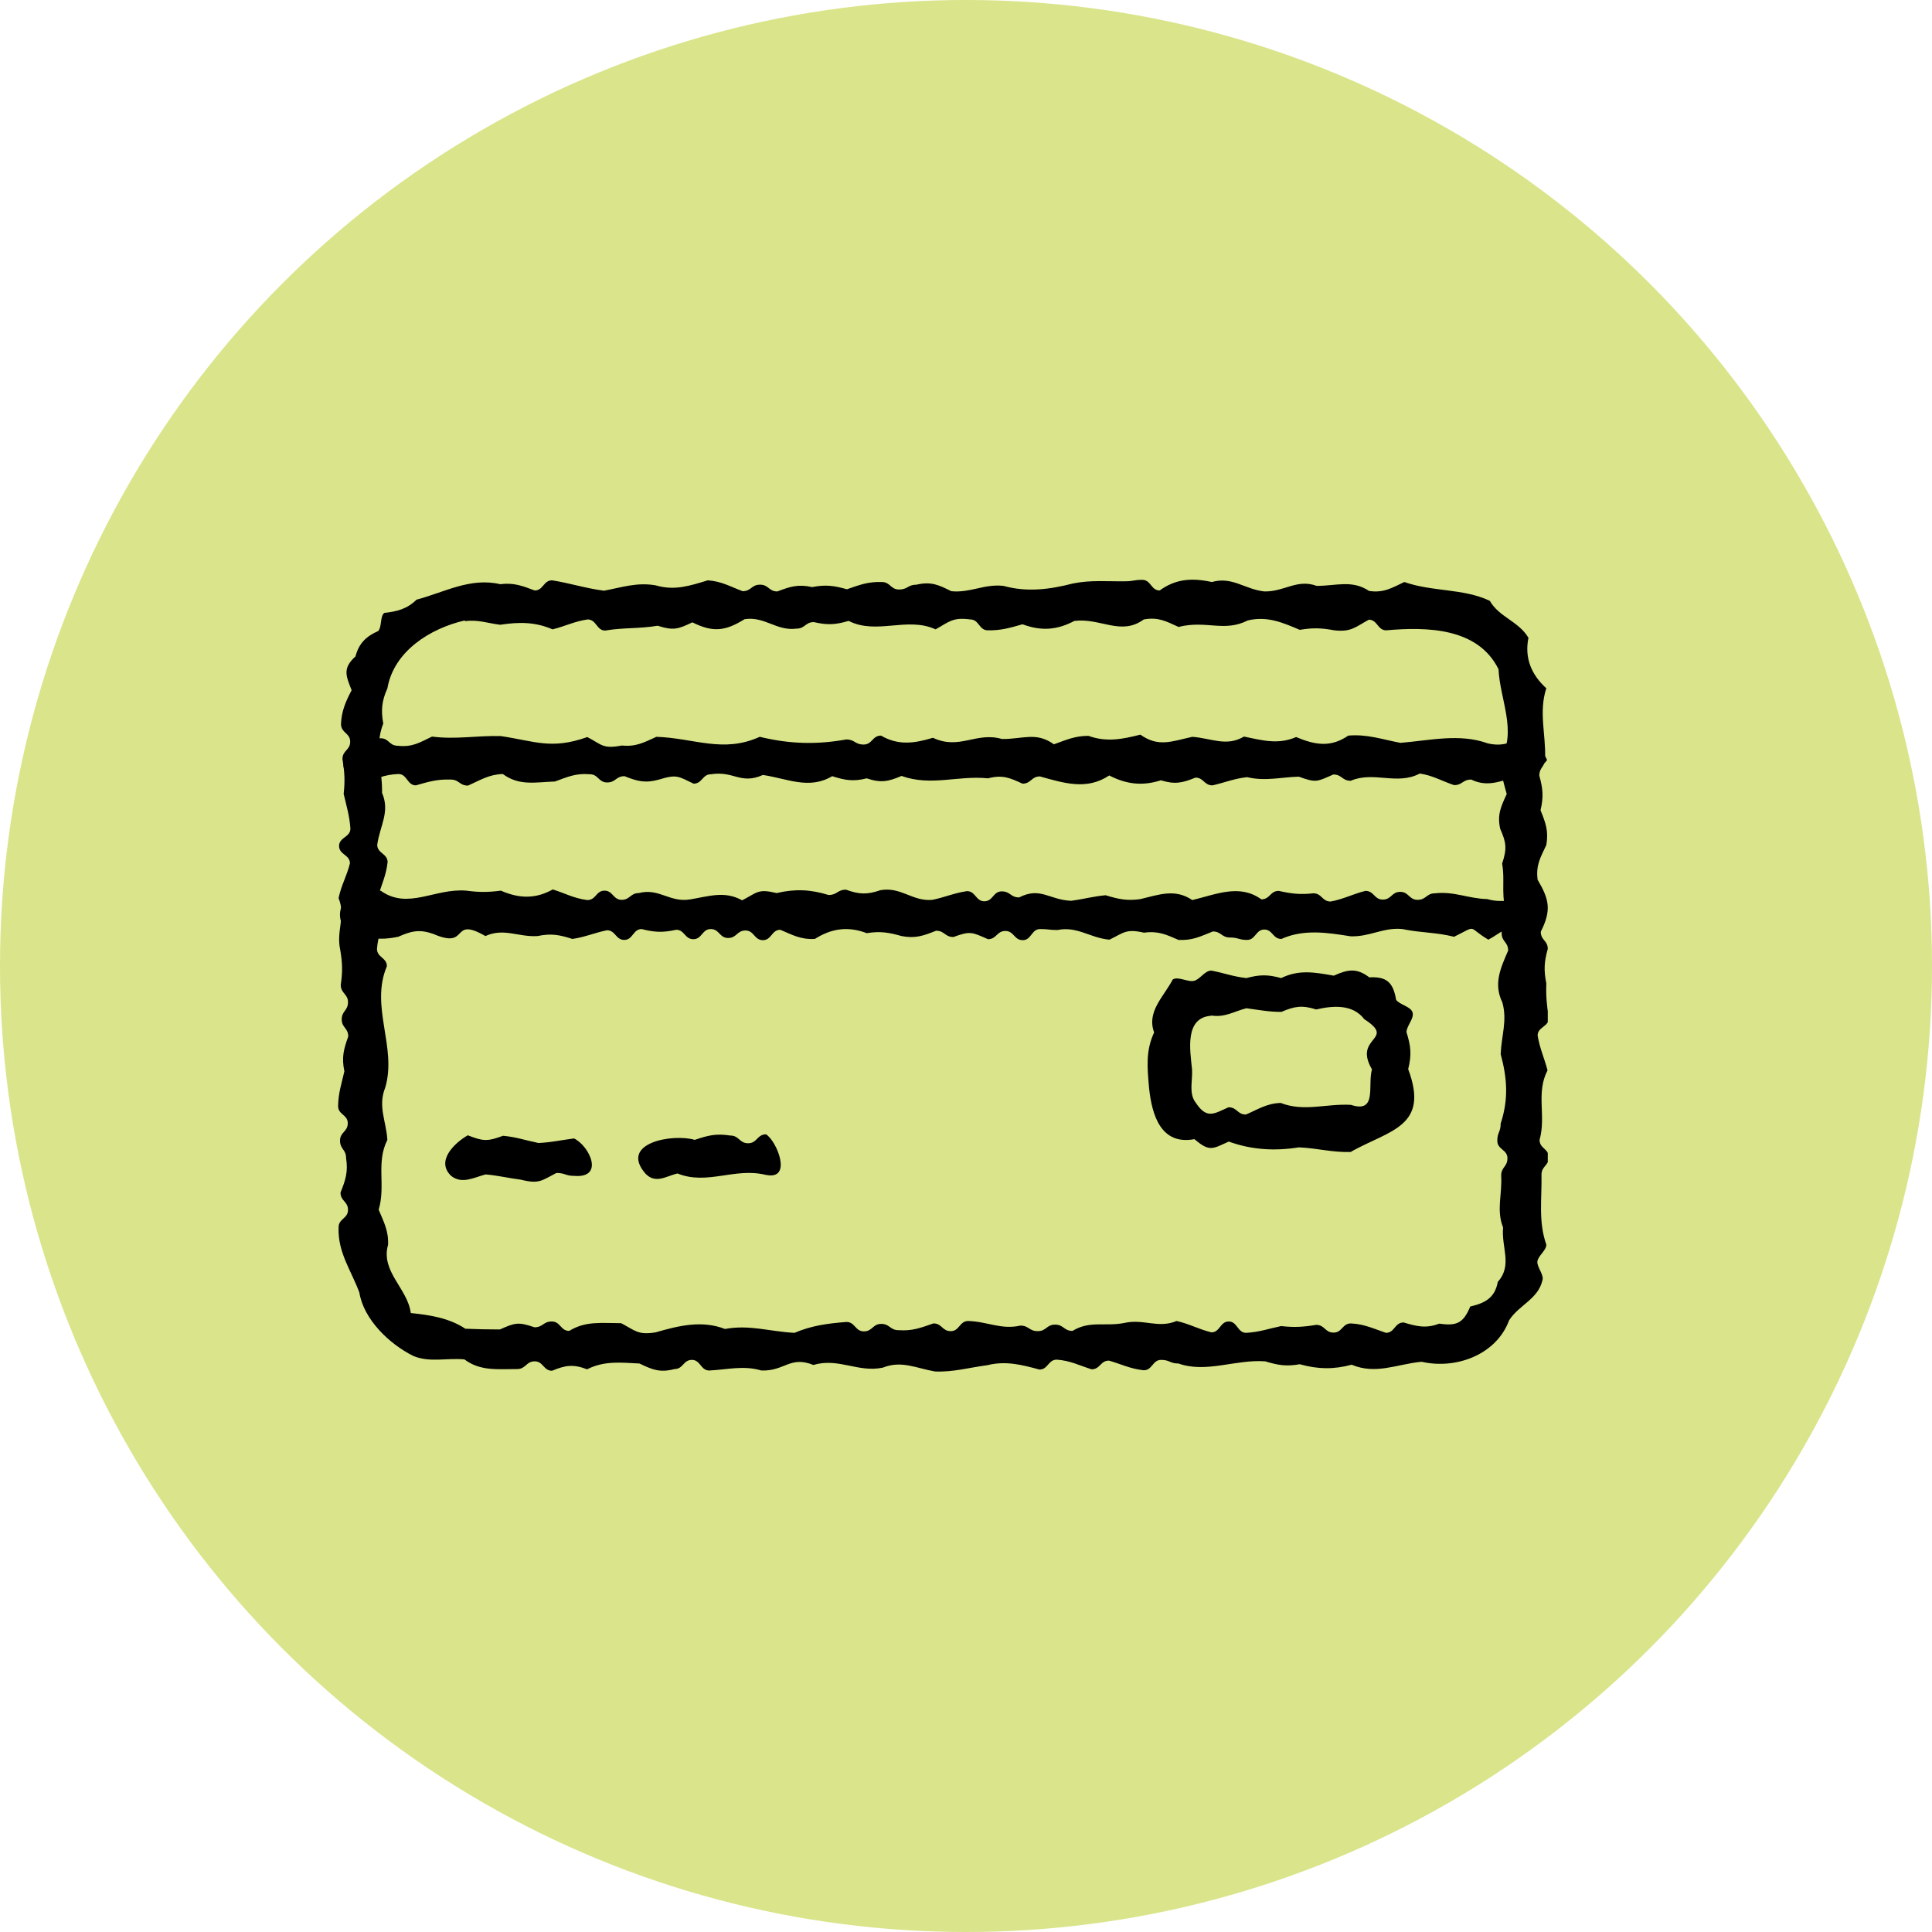 <?xml version="1.0" encoding="UTF-8"?> <svg xmlns="http://www.w3.org/2000/svg" width="80" height="80" viewBox="0 0 80 80" fill="none"><circle cx="40" cy="40" r="40" fill="#DAE48A"></circle><g clip-path="url(#clip0_279_1426)"><path d="M58.84 56.39C57.83 56.49 56.97 56.93 55.97 56.51C55.22 56.71 54.57 56.7 53.82 56.49C53.26 56.59 52.92 56.53 52.39 56.37C51.16 56.28 49.95 56.87 48.8 56.46C48.44 56.46 48.44 56.31 48.08 56.31C47.72 56.31 47.72 56.74 47.36 56.74C46.8 56.68 46.44 56.49 45.92 56.34C45.56 56.34 45.56 56.7 45.2 56.7C44.69 56.54 44.32 56.34 43.76 56.3C43.4 56.3 43.4 56.71 43.04 56.71C42.3 56.51 41.65 56.34 40.88 56.53C40.12 56.63 39.48 56.82 38.72 56.79C37.95 56.66 37.33 56.32 36.56 56.63C35.53 56.85 34.73 56.21 33.68 56.52C32.71 56.13 32.5 56.78 31.53 56.75C30.78 56.53 30.14 56.71 29.37 56.75C29.01 56.75 29.01 56.31 28.65 56.31C28.29 56.31 28.29 56.69 27.93 56.69C27.32 56.85 27 56.71 26.48 56.46C25.7 56.42 25.02 56.34 24.31 56.7C23.74 56.48 23.41 56.53 22.86 56.76C22.5 56.76 22.5 56.37 22.14 56.37C21.78 56.37 21.78 56.69 21.41 56.69C20.58 56.69 19.89 56.78 19.23 56.29C18.51 56.22 17.8 56.43 17.12 56.15C16.13 55.66 15.06 54.64 14.88 53.52C14.54 52.6 13.98 51.86 14.02 50.82C14.02 50.46 14.41 50.46 14.41 50.1C14.41 49.74 14.1 49.74 14.1 49.38C14.31 48.86 14.42 48.52 14.33 47.95C14.33 47.59 14.08 47.59 14.08 47.23C14.08 46.87 14.4 46.87 14.4 46.51C14.4 46.15 14 46.16 14 45.8C14.01 45.25 14.14 44.89 14.26 44.36C14.14 43.78 14.23 43.45 14.42 42.92C14.42 42.56 14.15 42.56 14.15 42.21C14.15 41.86 14.41 41.85 14.41 41.5C14.41 41.15 14.11 41.14 14.11 40.78C14.19 40.24 14.18 39.88 14.09 39.34C13.91 38.54 14.33 37.95 14.02 37.19C14.13 36.65 14.36 36.28 14.49 35.75C14.49 35.39 14.04 35.39 14.04 35.03C14.04 34.67 14.51 34.67 14.51 34.31C14.47 33.76 14.35 33.39 14.23 32.87C14.29 32.33 14.27 31.98 14.18 31.43C14.18 31.07 14.5 31.07 14.5 30.71C14.5 30.35 14.12 30.35 14.12 29.98C14.14 29.44 14.32 29.04 14.56 28.58C14.33 27.99 14.17 27.68 14.72 27.18C14.86 26.64 15.16 26.35 15.66 26.13C15.82 25.95 15.73 25.53 15.91 25.38C16.44 25.32 16.85 25.22 17.25 24.83C18.39 24.53 19.47 23.9 20.71 24.19C21.29 24.12 21.63 24.26 22.14 24.45C22.5 24.45 22.5 24.03 22.86 24.03C23.62 24.15 24.24 24.36 25.01 24.46C25.76 24.32 26.38 24.1 27.16 24.24C27.94 24.47 28.58 24.25 29.31 24.03C29.88 24.07 30.24 24.29 30.75 24.48C31.11 24.48 31.11 24.21 31.47 24.21C31.83 24.21 31.83 24.49 32.19 24.49C32.72 24.29 33.04 24.18 33.63 24.31C34.19 24.2 34.53 24.25 35.07 24.4C35.59 24.22 35.95 24.08 36.51 24.1C36.87 24.1 36.87 24.41 37.23 24.41C37.59 24.41 37.59 24.21 37.95 24.21C38.56 24.07 38.87 24.22 39.39 24.48C40.18 24.56 40.75 24.17 41.55 24.26C42.53 24.53 43.46 24.41 44.43 24.16C45.18 24.01 45.82 24.08 46.58 24.07C46.94 24.07 46.94 24.01 47.3 24.01C47.66 24.01 47.66 24.45 48.02 24.45C48.68 23.97 49.35 23.92 50.18 24.1C51.02 23.86 51.54 24.4 52.35 24.49C53.18 24.51 53.7 23.96 54.52 24.26C55.33 24.26 55.99 24 56.69 24.47C57.3 24.56 57.64 24.34 58.15 24.1C59.31 24.51 60.61 24.36 61.69 24.88C62.08 25.56 62.88 25.72 63.29 26.41C63.12 27.24 63.41 27.94 64.03 28.5C63.71 29.47 64.01 30.39 63.98 31.4C63.98 31.76 63.74 31.76 63.74 32.12C63.89 32.66 63.92 33 63.79 33.55C64 34.07 64.13 34.41 64.03 34.99C63.79 35.5 63.59 35.82 63.67 36.43C64.15 37.24 64.25 37.69 63.8 38.58C63.8 38.94 64.09 38.94 64.09 39.29C63.94 39.83 63.92 40.17 64.03 40.72C64.01 41.26 64.05 41.62 64.13 42.16C64.13 42.52 63.67 42.52 63.67 42.88C63.76 43.42 63.94 43.79 64.08 44.32C63.59 45.26 64.03 46.21 63.75 47.2C63.75 47.56 64.13 47.56 64.13 47.92C64.13 48.28 63.83 48.28 63.83 48.64C63.85 49.64 63.69 50.57 64.03 51.54C64.03 51.78 63.69 52 63.66 52.23C63.63 52.46 63.94 52.78 63.87 53.01C63.69 53.8 62.9 54.03 62.49 54.67C61.96 56.1 60.29 56.71 58.88 56.39H58.84ZM19.25 25.69C17.81 26.02 16.3 26.97 16.04 28.51C15.81 29.01 15.77 29.41 15.87 29.96C15.49 30.92 15.84 31.83 15.82 32.83C16.16 33.62 15.73 34.19 15.62 34.98C15.62 35.34 16.05 35.34 16.05 35.7C15.99 36.25 15.8 36.62 15.65 37.14C15.65 37.5 16.01 37.5 16.01 37.86C15.84 38.37 15.65 38.73 15.61 39.29C15.61 39.65 16.02 39.65 16.02 40.01C15.31 41.68 16.45 43.36 15.95 45.04C15.64 45.81 15.99 46.41 16.04 47.2C15.56 48.15 15.98 49.09 15.68 50.09C15.89 50.6 16.09 50.95 16.07 51.54C15.75 52.65 16.88 53.35 17.01 54.37C17.79 54.45 18.59 54.57 19.27 55.02C19.8 55.04 20.16 55.05 20.7 55.05C21.33 54.77 21.46 54.73 22.13 54.96C22.49 54.96 22.49 54.72 22.85 54.72C23.21 54.72 23.21 55.11 23.57 55.11C24.25 54.69 24.91 54.79 25.72 54.79C26.3 55.09 26.4 55.29 27.15 55.17C28.11 54.89 29.07 54.66 30.02 55.03C31.04 54.84 31.88 55.14 32.9 55.19C33.6 54.89 34.27 54.8 35.05 54.74C35.41 54.74 35.41 55.13 35.77 55.13C36.13 55.13 36.13 54.82 36.49 54.82C36.85 54.82 36.85 55.08 37.21 55.08C37.78 55.12 38.13 54.98 38.65 54.8C39.01 54.8 39.01 55.12 39.37 55.12C39.73 55.12 39.73 54.7 40.09 54.7C40.88 54.72 41.46 55.07 42.25 54.89C42.61 54.89 42.61 55.12 42.97 55.12C43.33 55.12 43.33 54.85 43.69 54.85C44.05 54.85 44.05 55.11 44.41 55.11C45.13 54.67 45.75 54.94 46.56 54.78C47.36 54.6 47.95 55.02 48.72 54.7C49.26 54.82 49.63 55.04 50.16 55.17C50.52 55.17 50.52 54.72 50.88 54.72C51.24 54.72 51.24 55.19 51.6 55.19C52.15 55.16 52.52 55.02 53.05 54.91C53.59 54.97 53.95 54.95 54.5 54.86C54.86 54.86 54.86 55.18 55.22 55.18C55.58 55.18 55.58 54.8 55.94 54.8C56.51 54.83 56.88 55.02 57.39 55.19C57.75 55.19 57.75 54.76 58.12 54.76C58.65 54.92 59.05 55.02 59.59 54.81C60.31 54.91 60.59 54.8 60.88 54.1C61.48 53.96 61.9 53.75 62.02 53.08C62.64 52.39 62.16 51.65 62.24 50.83C61.95 50.09 62.21 49.46 62.16 48.68C62.16 48.32 62.42 48.32 62.42 47.96C62.42 47.6 62 47.6 62 47.24C62 46.88 62.14 46.88 62.14 46.52C62.47 45.52 62.41 44.65 62.14 43.65C62.17 42.88 62.42 42.26 62.21 41.51C61.83 40.73 62.14 40.08 62.45 39.36C62.45 39 62.18 39 62.18 38.64C62.18 38.28 62.46 38.28 62.46 37.92C62.1 37.2 62.34 36.55 62.2 35.76C62.4 35.15 62.38 34.9 62.12 34.32C61.99 33.73 62.15 33.4 62.39 32.88C62.25 32.36 62.13 32 62.13 31.44C62.83 30.3 62.11 28.97 62.05 27.71C61.2 25.99 59.09 25.95 57.4 26.1C57.04 26.1 57.04 25.66 56.68 25.66C56.13 25.96 55.95 26.18 55.25 26.1C54.71 26 54.36 25.99 53.82 26.08C53.11 25.78 52.48 25.5 51.67 25.69C50.68 26.19 49.96 25.67 48.8 25.96C48.29 25.73 47.97 25.54 47.36 25.65C46.42 26.34 45.58 25.58 44.49 25.71C43.77 26.09 43.12 26.14 42.34 25.85C41.81 26 41.45 26.11 40.9 26.1C40.54 26.1 40.54 25.65 40.18 25.65C39.45 25.55 39.3 25.75 38.74 26.06C37.56 25.52 36.3 26.3 35.14 25.71C34.6 25.87 34.26 25.89 33.7 25.76C33.34 25.76 33.34 26.03 32.98 26.03C32.15 26.14 31.67 25.51 30.83 25.64C30.04 26.13 29.53 26.2 28.67 25.77C28.08 26.05 27.89 26.12 27.23 25.91C26.47 26.04 25.82 25.98 25.06 26.11C24.7 26.11 24.7 25.65 24.33 25.65C23.78 25.73 23.41 25.93 22.88 26.06C22.16 25.75 21.5 25.75 20.71 25.87C20.16 25.8 19.8 25.65 19.25 25.72V25.69Z" fill="black"></path><path d="M63.05 32.08C62.28 32.27 61.68 32.65 60.92 32.28C60.56 32.28 60.56 32.51 60.21 32.51C59.7 32.34 59.33 32.11 58.79 32.03C57.85 32.53 56.89 31.92 55.93 32.33C55.57 32.33 55.57 32.07 55.21 32.07C54.53 32.37 54.5 32.42 53.78 32.16C53.04 32.18 52.39 32.36 51.64 32.18C51.1 32.24 50.73 32.4 50.21 32.52C49.85 32.52 49.85 32.2 49.5 32.2C48.96 32.42 48.65 32.49 48.07 32.31C47.29 32.56 46.63 32.47 45.93 32.11C45 32.73 44.07 32.43 43.06 32.15C42.7 32.15 42.7 32.45 42.34 32.45C41.82 32.21 41.51 32.07 40.91 32.23C39.68 32.1 38.55 32.57 37.33 32.13C36.79 32.36 36.48 32.43 35.89 32.23C35.33 32.37 34.99 32.31 34.46 32.14C33.5 32.71 32.61 32.24 31.59 32.09C30.66 32.5 30.39 31.91 29.44 32.06C29.08 32.06 29.08 32.45 28.72 32.45C28.09 32.15 28.03 32.05 27.29 32.28C26.71 32.44 26.39 32.35 25.86 32.14C25.5 32.14 25.5 32.4 25.14 32.4C24.78 32.4 24.78 32.06 24.42 32.06C23.85 32.01 23.5 32.17 22.98 32.36C22.15 32.39 21.5 32.55 20.82 32.05C20.23 32.07 19.88 32.31 19.38 32.53C19.02 32.53 19.02 32.28 18.66 32.28C18.1 32.26 17.75 32.37 17.22 32.52C16.86 32.52 16.86 32.05 16.5 32.05C15.93 32.07 15.56 32.25 15.05 32.42C13.97 32.47 13.92 30.83 15.05 30.93C15.41 30.93 15.41 30.57 15.76 30.57C16.11 30.57 16.11 30.88 16.47 30.88C17.07 30.95 17.39 30.74 17.89 30.5C18.87 30.63 19.76 30.45 20.74 30.48C22.15 30.69 22.83 31.05 24.32 30.52C24.93 30.84 24.96 31.02 25.75 30.87C26.34 30.93 26.67 30.74 27.18 30.51C28.74 30.56 29.94 31.2 31.46 30.51C32.7 30.81 33.8 30.84 35.04 30.62C35.4 30.62 35.4 30.83 35.76 30.83C36.12 30.83 36.12 30.46 36.48 30.46C37.19 30.87 37.84 30.79 38.63 30.55C39.74 31.07 40.41 30.29 41.49 30.6C42.36 30.61 42.9 30.29 43.64 30.82C44.15 30.64 44.5 30.47 45.07 30.47C45.82 30.74 46.47 30.61 47.22 30.42C47.97 30.95 48.51 30.7 49.37 30.51C50.17 30.57 50.78 30.93 51.51 30.5C52.28 30.66 52.93 30.84 53.67 30.52C54.46 30.85 55.1 30.96 55.83 30.46C56.61 30.39 57.24 30.62 57.99 30.76C59.21 30.66 60.44 30.36 61.6 30.78C62.2 30.92 62.54 30.76 63.05 30.52C63.45 30.64 63.91 31.1 64.06 31.47C63.9 31.73 63.38 32.01 63.05 32.08Z" fill="black"></path><path d="M63.05 38.48C62.24 38.38 62.22 38.59 61.63 38.91C60.73 38.38 61.22 38.29 60.21 38.79C59.46 38.6 58.83 38.63 58.07 38.47C57.28 38.39 56.72 38.8 55.92 38.77C54.93 38.61 53.97 38.47 53.06 38.88C52.7 38.88 52.7 38.49 52.35 38.49C52 38.49 51.99 38.92 51.64 38.92C51.29 38.92 51.28 38.82 50.93 38.82C50.58 38.82 50.57 38.57 50.22 38.57C49.72 38.77 49.38 38.95 48.8 38.92C48.29 38.7 47.97 38.54 47.37 38.62C46.62 38.45 46.54 38.62 45.94 38.91C45.14 38.84 44.6 38.34 43.79 38.51C43.43 38.51 43.43 38.47 43.07 38.47C42.71 38.47 42.71 38.93 42.35 38.93C41.99 38.93 41.99 38.55 41.63 38.55C41.27 38.55 41.27 38.89 40.91 38.89C40.25 38.6 40.18 38.54 39.48 38.8C39.12 38.8 39.12 38.54 38.76 38.54C38.23 38.75 37.9 38.87 37.33 38.76C36.8 38.61 36.45 38.55 35.89 38.64C35.1 38.34 34.42 38.45 33.74 38.88C33.15 38.91 32.81 38.71 32.31 38.5C31.95 38.5 31.95 38.93 31.59 38.93C31.23 38.93 31.23 38.53 30.87 38.53C30.51 38.53 30.51 38.84 30.15 38.84C29.79 38.84 29.79 38.47 29.43 38.47C29.07 38.47 29.07 38.89 28.71 38.89C28.35 38.89 28.35 38.5 28 38.5C27.45 38.62 27.11 38.61 26.57 38.47C26.21 38.47 26.21 38.92 25.85 38.92C25.49 38.92 25.49 38.52 25.13 38.52C24.6 38.63 24.24 38.8 23.7 38.88C23.17 38.71 22.83 38.64 22.26 38.76C21.46 38.81 20.86 38.41 20.1 38.76C18.62 37.91 19.47 39.34 17.94 38.67C17.36 38.47 17.03 38.55 16.49 38.79C15.94 38.9 15.59 38.9 15.04 38.77C14.19 38.87 13.74 37.77 14.38 37.22C14.52 37.08 14.82 37.3 15.04 37.3C15.4 37.3 15.4 36.88 15.76 36.88C16.89 37.69 18 36.77 19.31 36.88C19.84 36.95 20.2 36.95 20.74 36.88C21.5 37.21 22.17 37.23 22.89 36.83C23.4 36.99 23.77 37.2 24.32 37.27C24.68 37.27 24.68 36.88 25.03 36.88C25.38 36.88 25.39 37.26 25.74 37.26C26.09 37.26 26.1 36.98 26.45 36.98C27.3 36.76 27.73 37.39 28.59 37.24C29.37 37.11 30.01 36.88 30.73 37.28C31.36 36.96 31.37 36.79 32.16 36.98C32.92 36.8 33.57 36.83 34.31 37.06C34.67 37.06 34.67 36.84 35.03 36.84C35.59 37.04 35.9 37.05 36.46 36.86C37.31 36.71 37.79 37.34 38.61 37.26C39.14 37.15 39.5 36.98 40.04 36.9C40.4 36.9 40.4 37.32 40.76 37.32C41.12 37.32 41.12 36.91 41.48 36.91C41.84 36.91 41.84 37.16 42.2 37.16C43.08 36.71 43.44 37.26 44.35 37.3C44.88 37.23 45.25 37.12 45.78 37.07C46.31 37.23 46.66 37.31 47.22 37.23C48.01 37.04 48.66 36.79 49.37 37.27C50.37 37.03 51.33 36.59 52.23 37.24C52.59 37.24 52.59 36.89 52.95 36.89C53.49 37.01 53.84 37.05 54.38 36.99C54.74 36.99 54.74 37.33 55.1 37.33C55.64 37.23 56.01 37.02 56.54 36.89C56.9 36.89 56.9 37.25 57.26 37.25C57.62 37.25 57.62 36.93 57.98 36.93C58.34 36.93 58.34 37.26 58.7 37.26C59.06 37.26 59.06 36.99 59.42 36.99C60.21 36.9 60.8 37.21 61.59 37.23C62.27 37.44 62.93 37.13 63.55 37.39C63.69 37.53 63.6 37.68 63.6 37.9C63.78 38.53 63.74 38.68 63.05 38.49V38.48Z" fill="black"></path><path d="M55.95 47.7C55.18 47.73 54.55 47.54 53.78 47.51C52.77 47.67 51.82 47.61 50.88 47.27C50.21 47.57 50.09 47.71 49.46 47.17C48.07 47.43 47.7 46.18 47.58 45.05C47.51 44.23 47.43 43.52 47.79 42.75C47.47 41.89 48.19 41.27 48.56 40.56C48.77 40.41 49.21 40.69 49.46 40.61C49.71 40.53 49.89 40.19 50.16 40.19C50.69 40.29 51.06 40.44 51.61 40.5C52.17 40.35 52.5 40.35 53.05 40.5C53.79 40.14 54.43 40.26 55.23 40.4C55.79 40.15 56.16 40.06 56.7 40.47C57.43 40.43 57.69 40.69 57.81 41.4C57.96 41.61 58.41 41.67 58.49 41.92C58.57 42.17 58.24 42.48 58.24 42.74C58.42 43.32 58.46 43.67 58.31 44.27C59.2 46.65 57.56 46.79 55.96 47.68L55.95 47.7ZM50.15 42.06C49.04 42.14 49.28 43.5 49.36 44.28C49.39 44.76 49.21 45.28 49.52 45.67C49.98 46.36 50.28 46.11 50.87 45.85C51.23 45.85 51.23 46.15 51.59 46.15C52.09 45.94 52.44 45.69 53.03 45.67C54 46.05 54.92 45.69 55.94 45.75C57.04 46.11 56.62 44.95 56.81 44.28C56.01 42.91 57.85 43.08 56.49 42.2C56.01 41.57 55.19 41.64 54.5 41.8C53.91 41.61 53.6 41.67 53.06 41.9C52.52 41.9 52.16 41.82 51.61 41.75C51.09 41.88 50.73 42.14 50.15 42.05V42.06Z" fill="black"></path><path d="M23.77 48.69C23.41 48.69 23.41 48.57 23.04 48.57C22.43 48.88 22.33 49.04 21.58 48.85C21.03 48.78 20.66 48.68 20.11 48.63C19.64 48.75 19.13 49.05 18.68 48.69C18.03 48.07 18.83 47.32 19.37 47.01C20.01 47.26 20.18 47.27 20.83 47.03C21.38 47.08 21.76 47.22 22.3 47.33C22.85 47.3 23.23 47.21 23.77 47.14C24.42 47.46 25.04 48.8 23.77 48.69Z" fill="black"></path><path d="M31.71 48.65C30.42 48.33 29.29 49.09 28.05 48.59C27.59 48.7 27.14 49.04 26.72 48.59C25.63 47.32 27.87 46.93 28.77 47.2C29.32 47.01 29.66 46.93 30.24 47.02C30.61 47.02 30.61 47.34 30.98 47.34C31.35 47.34 31.35 46.97 31.72 46.97C32.17 47.25 32.83 48.88 31.72 48.65H31.71Z" fill="black"></path></g><defs><clipPath id="clip0_279_1426"><rect width="50.09" height="32.8" fill="white" transform="translate(14 24)"></rect></clipPath></defs></svg> 